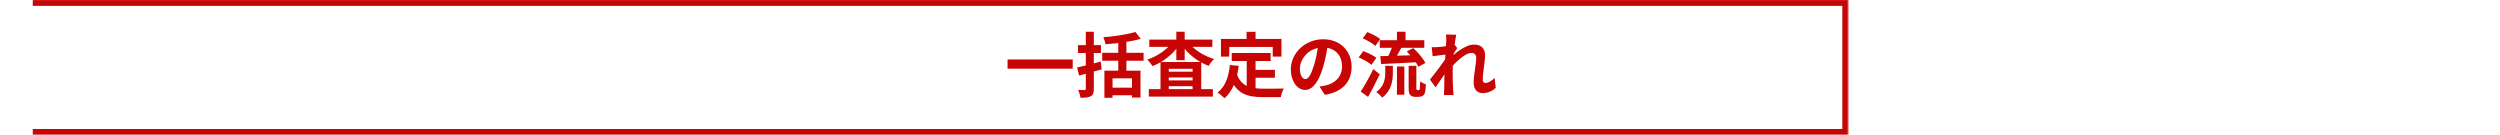 <svg width="2076" height="112" viewBox="0 0 2076 112" fill="none" xmlns="http://www.w3.org/2000/svg">
<path d="M836.68 49.382H890.794V57.037H836.68V49.382ZM942.864 26.59L947.305 32.259C939.007 34.596 927.67 36.057 918.027 36.759C917.793 35.122 916.917 32.551 916.216 30.973C925.624 30.155 936.202 28.577 942.864 26.59ZM915.281 43.83H949.643V50.433H915.281V43.83ZM917.092 58.673H947.072V80.997H940V65.043H923.871V81.231H917.092V58.673ZM921.358 72.816H942.805V79.127H921.358V72.816ZM928.605 32.434H935.384V61.946H928.605V32.434ZM894.418 56.044C899.443 54.933 906.982 53.063 914.053 51.135L914.813 57.621C908.443 59.433 901.547 61.303 896.112 62.764L894.418 56.044ZM895.119 37.46H914.229V44.005H895.119V37.46ZM901.664 26.356H908.326V73.634C908.326 77.082 907.683 78.835 905.813 79.887C903.885 80.997 901.197 81.172 897.223 81.172C897.047 79.361 896.112 76.497 895.294 74.686C897.515 74.744 899.911 74.744 900.612 74.744C901.372 74.686 901.664 74.452 901.664 73.575V26.356ZM953.967 74.043H1007.15V80.237H953.967V74.043ZM967.058 59.492H993.881V64.342H967.058V59.492ZM967.058 66.738H993.881V71.588H967.058V66.738ZM963.668 51.485H997.505V77.432H990.317V57.154H970.564V77.666H963.668V51.485ZM954.376 32.902H1006.74V38.921H954.376V32.902ZM976.817 26.356H983.771V49.907H976.817V26.356ZM973.603 34.83L979.33 37.051C974.304 44.823 965.947 51.485 957.065 54.875C956.071 53.297 954.143 50.784 952.682 49.498C961.097 46.752 969.395 41.025 973.603 34.83ZM986.693 34.889C991.018 40.966 999.492 46.46 1008.2 49.031C1006.68 50.317 1004.69 52.946 1003.7 54.7C994.7 51.368 986.226 44.765 981.142 37.051L986.693 34.889ZM1022.81 44.005H1055.13V50.667H1022.81V44.005ZM1038.94 58.031H1058.69V64.576H1038.94V58.031ZM1035.26 47.862H1042.62V76.088L1035.26 75.212V47.862ZM1021.29 53.94L1028.65 54.7C1027.13 66.563 1023.51 75.855 1016.85 81.582C1015.68 80.354 1012.7 77.841 1011.06 76.79C1017.37 72.114 1020.3 63.991 1021.29 53.94ZM1026.96 61.245C1030.7 71.998 1038.88 73.634 1049.28 73.634C1052.38 73.634 1062.14 73.634 1066.05 73.517C1065.06 75.153 1063.89 78.543 1063.6 80.647H1048.87C1035.37 80.647 1026.26 77.9 1021.23 63.173L1026.96 61.245ZM1035.14 26.415H1042.62V37.109H1035.14V26.415ZM1013.87 32.317H1064.13V46.986H1056.88V38.979H1020.76V46.986H1013.87V32.317ZM1102.75 35.941C1101.94 41.901 1100.77 48.739 1098.72 55.635C1095.22 67.439 1090.19 74.686 1083.82 74.686C1077.27 74.686 1071.9 67.498 1071.9 57.621C1071.9 44.18 1083.64 32.609 1098.78 32.609C1113.21 32.609 1122.39 42.661 1122.39 55.459C1122.39 67.731 1114.85 76.439 1100.12 78.718L1095.68 71.822C1097.96 71.53 1099.6 71.238 1101.18 70.887C1108.6 69.076 1114.44 63.758 1114.44 55.167C1114.44 45.992 1108.71 39.447 1098.6 39.447C1086.22 39.447 1079.44 49.557 1079.44 56.92C1079.44 62.823 1081.77 65.686 1083.99 65.686C1086.51 65.686 1088.73 61.946 1091.18 54.057C1092.88 48.563 1094.16 41.843 1094.75 35.707L1102.75 35.941ZM1145.77 33.369H1182.76V39.681H1145.77V33.369ZM1160.02 26.356H1167.15V36.35H1160.02V26.356ZM1160.02 55.167H1166.16V78.66H1160.02V55.167ZM1150.32 54.641H1156.63V60.368C1156.63 66.913 1155.64 75.153 1147.75 81.056C1146.76 79.653 1144.42 77.491 1142.84 76.439C1149.56 71.647 1150.32 65.219 1150.32 60.134V54.641ZM1156.75 36.817L1164.12 38.921C1161.84 43.07 1159.38 47.57 1157.39 50.433L1151.78 48.505C1153.6 45.291 1155.7 40.44 1156.75 36.817ZM1168.21 42.778L1173.58 39.914C1177.44 43.538 1181.82 48.622 1183.69 52.245L1177.85 55.459C1176.21 51.894 1172 46.576 1168.21 42.778ZM1146.17 46.635C1153.83 46.46 1165.69 46.109 1176.85 45.758L1176.68 51.661C1166.04 52.303 1154.88 52.829 1146.88 53.18L1146.17 46.635ZM1131.62 31.791L1135.42 26.649C1139.04 28.051 1143.78 30.447 1146.12 32.434L1142.08 38.161C1139.92 36.116 1135.3 33.428 1131.62 31.791ZM1128.23 47.687L1132.03 42.427C1135.66 43.713 1140.51 46.05 1142.9 47.979L1138.87 53.823C1136.65 51.836 1131.97 49.265 1128.23 47.687ZM1129.93 76.03C1132.91 71.588 1137.12 64.167 1140.39 57.329L1145.77 61.712C1142.84 67.907 1139.34 74.686 1136.06 80.471L1129.93 76.03ZM1169.73 54.641H1176.15V72.874C1176.15 73.809 1176.21 74.335 1176.39 74.569C1176.45 74.744 1176.74 74.861 1176.97 74.861C1177.21 74.861 1177.61 74.861 1177.91 74.861C1178.2 74.861 1178.49 74.803 1178.67 74.569C1178.84 74.452 1178.96 74.043 1179.08 73.108C1179.19 72.173 1179.25 70.127 1179.31 67.498C1180.42 68.491 1182.47 69.543 1184.04 70.069C1183.93 72.699 1183.69 75.738 1183.28 76.965C1182.87 78.192 1182.29 79.069 1181.35 79.595C1180.54 80.121 1179.19 80.413 1178.14 80.413C1177.21 80.413 1175.92 80.413 1175.04 80.413C1173.7 80.413 1172.12 79.945 1171.13 78.952C1170.13 77.9 1169.73 76.673 1169.73 72.699V54.641ZM1242.07 72.933C1239.33 75.445 1235.82 77.316 1231.03 77.316C1226.65 77.316 1223.72 74.16 1223.72 68.491C1223.72 62.121 1225.83 53.589 1225.83 48.213C1225.83 45.349 1224.37 43.947 1221.85 43.947C1216.42 43.947 1207.71 52.537 1203.04 58.498L1202.98 49.498C1206.54 45.758 1216.3 36.992 1224.02 36.992C1230.33 36.992 1233.19 40.733 1233.19 45.641C1233.19 51.661 1231.26 60.251 1231.26 66.329C1231.26 67.848 1232.08 68.9 1233.54 68.9C1235.7 68.9 1238.45 67.381 1241.08 64.751L1242.07 72.933ZM1201.69 45.115C1199.06 45.408 1193.51 46.109 1189.65 46.693L1188.89 39.155C1190.53 39.213 1191.87 39.213 1193.98 39.096C1197.66 38.921 1205.14 37.81 1207.77 36.934L1210.11 39.973C1209.11 41.317 1207.3 44.18 1206.31 45.7L1202.92 56.686C1200.35 60.427 1195.15 68.257 1192.05 72.523L1187.49 66.095C1191.17 61.537 1198.19 52.303 1201.11 47.687L1201.22 46.167L1201.69 45.115ZM1200.99 33.837C1200.99 32.2 1201.05 30.447 1200.7 28.636L1209.23 28.869C1208.24 33.544 1206.31 48.856 1206.31 59.316C1206.31 64.05 1206.31 69.017 1206.66 74.452C1206.72 75.504 1206.95 77.666 1207.07 78.952H1199.06C1199.18 77.608 1199.24 75.562 1199.24 74.627C1199.3 68.959 1199.35 65.043 1199.53 57.738C1199.7 52.537 1200.99 36.174 1200.99 33.837Z" fill="#C80505"/>
<mask id="mask0_3272_1065" style="mask-type:luminance" maskUnits="userSpaceOnUse" x="27" y="0" width="1508" height="113">
<path d="M27 0H1534.73V112.009H27V0Z" fill="white"/>
</mask>
<g mask="url(#mask0_3272_1065)">
<path d="M1534.73 -0H1539.6V-4.87H1534.73V-0ZM1534.73 112.008V116.878H1539.6V112.008H1534.73ZM27 4.87H1534.73V-4.87H27V4.87ZM1529.86 -0V112.008H1539.6V-0H1529.86ZM1534.73 107.139H27V116.878H1534.73V107.139Z" fill="#C80505"/>
</g>
</svg>
